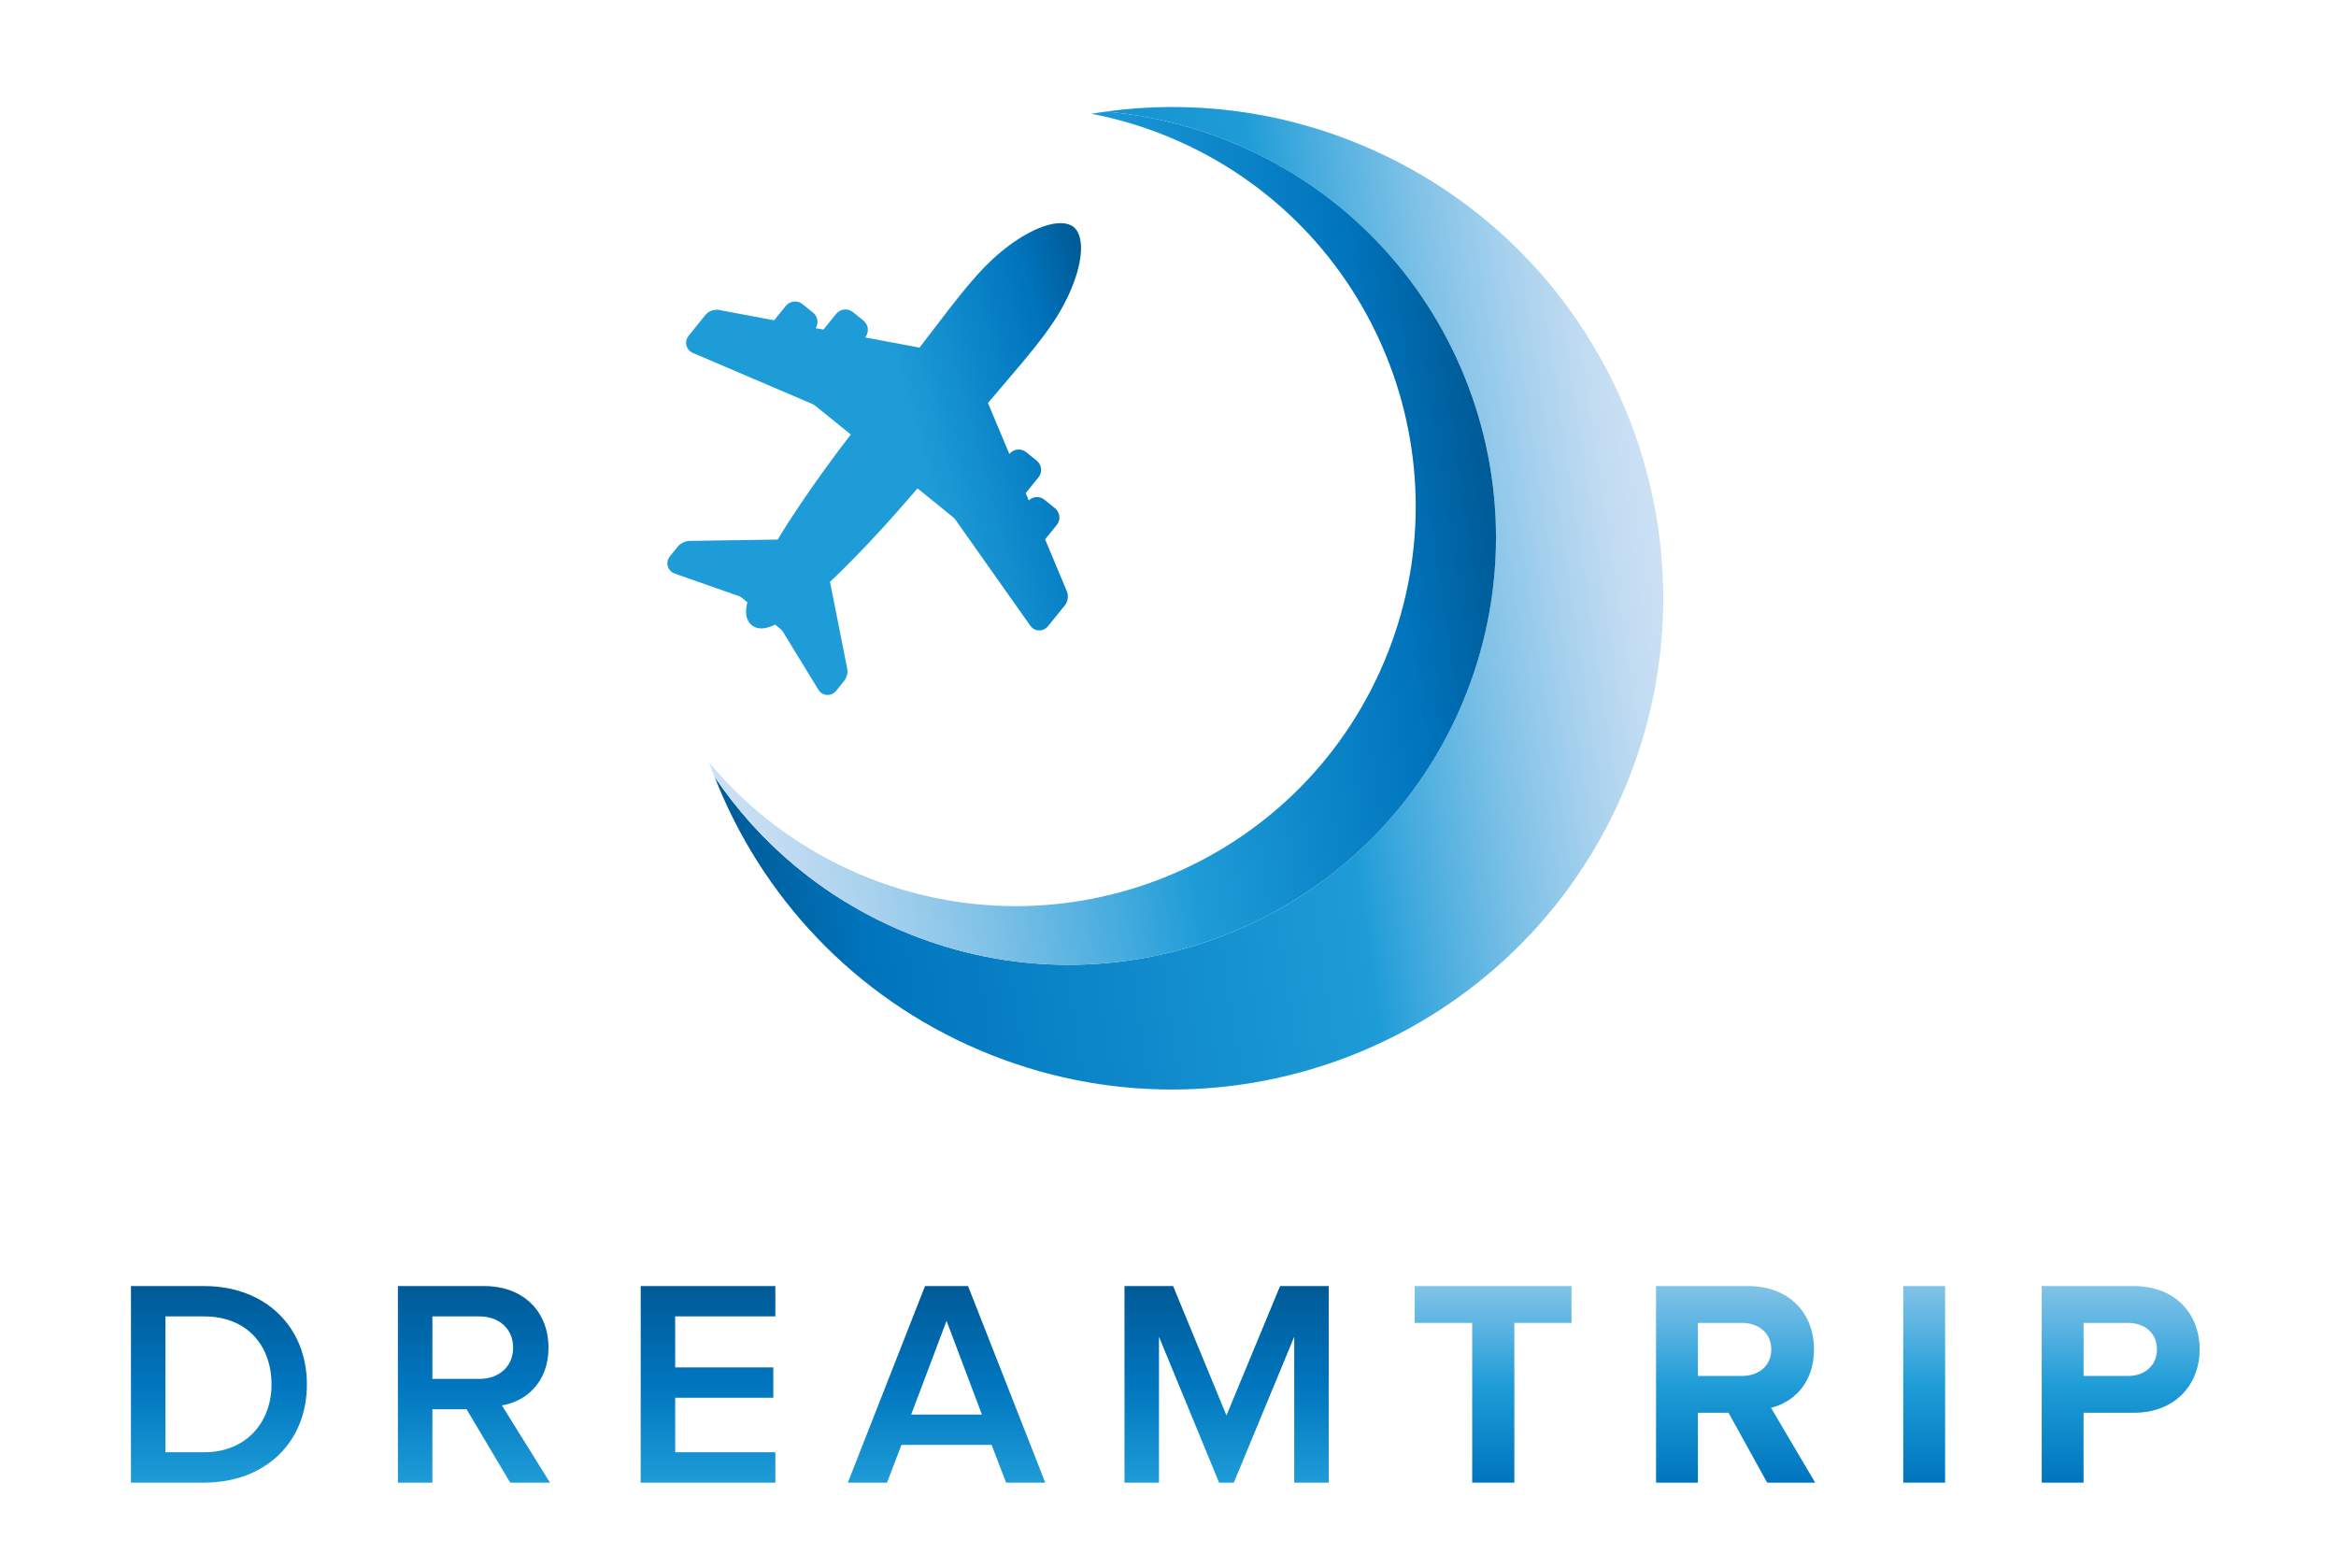 <?xml version="1.0" encoding="utf-8"?>
<!-- Generator: Adobe Illustrator 17.0.0, SVG Export Plug-In . SVG Version: 6.00 Build 0)  -->
<!DOCTYPE svg PUBLIC "-//W3C//DTD SVG 1.1//EN" "http://www.w3.org/Graphics/SVG/1.1/DTD/svg11.dtd">
<svg version="1.1" id="Livello_1" xmlns="http://www.w3.org/2000/svg" xmlns:xlink="http://www.w3.org/1999/xlink" x="0px" y="0px"
	 width="435px" height="292px" viewBox="0 0 435 292" enable-background="new 0 0 435 292" xml:space="preserve">
<g>
	<g>
		<linearGradient id="SVGID_1_" gradientUnits="userSpaceOnUse" x1="40.767" y1="276.077" x2="40.767" y2="239.473">
			<stop  offset="0" style="stop-color:#1E9CD7"/>
			<stop  offset="0.507" style="stop-color:#0075BE"/>
			<stop  offset="0.994" style="stop-color:#005B97"/>
		</linearGradient>
		<path fill="url(#SVGID_1_)" d="M24.385,276.077v-36.604h13.61c11.415,0,19.153,7.572,19.153,18.329s-7.738,18.275-19.153,18.275
			H24.385z M50.563,257.802c0-7.08-4.39-12.677-12.568-12.677h-7.189v25.299h7.189C45.953,270.425,50.563,264.718,50.563,257.802z"
			/>
		<linearGradient id="SVGID_2_" gradientUnits="userSpaceOnUse" x1="88.255" y1="276.077" x2="88.255" y2="239.473">
			<stop  offset="0" style="stop-color:#1E9CD7"/>
			<stop  offset="0.507" style="stop-color:#0075BE"/>
			<stop  offset="0.994" style="stop-color:#005B97"/>
		</linearGradient>
		<path fill="url(#SVGID_2_)" d="M95.005,276.077l-8.122-13.665h-6.366v13.665h-6.421v-36.604h16.08
			c7.244,0,11.963,4.719,11.963,11.47c0,6.53-4.28,10.042-8.67,10.755l8.945,14.379H95.005z M95.553,250.943
			c0-3.512-2.634-5.818-6.255-5.818h-8.781v11.634h8.781C92.919,256.76,95.553,254.456,95.553,250.943z"/>
		<linearGradient id="SVGID_3_" gradientUnits="userSpaceOnUse" x1="131.846" y1="276.077" x2="131.846" y2="239.473">
			<stop  offset="0" style="stop-color:#1E9CD7"/>
			<stop  offset="0.507" style="stop-color:#0075BE"/>
			<stop  offset="0.994" style="stop-color:#005B97"/>
		</linearGradient>
		<path fill="url(#SVGID_3_)" d="M119.307,276.077v-36.604h25.078v5.652h-18.657v9.494h18.273v5.652h-18.273v10.153h18.657v5.652
			H119.307z"/>
		<linearGradient id="SVGID_4_" gradientUnits="userSpaceOnUse" x1="176.262" y1="276.077" x2="176.262" y2="239.473">
			<stop  offset="0" style="stop-color:#1E9CD7"/>
			<stop  offset="0.507" style="stop-color:#0075BE"/>
			<stop  offset="0.994" style="stop-color:#005B97"/>
		</linearGradient>
		<path fill="url(#SVGID_4_)" d="M187.348,276.077l-2.689-7.024h-16.794l-2.689,7.024h-7.298l14.377-36.604h8.013l14.377,36.604
			H187.348z M176.262,245.948l-6.585,17.452h13.171L176.262,245.948z"/>
		<linearGradient id="SVGID_5_" gradientUnits="userSpaceOnUse" x1="228.414" y1="276.077" x2="228.414" y2="239.473">
			<stop  offset="0" style="stop-color:#1E9CD7"/>
			<stop  offset="0.507" style="stop-color:#0075BE"/>
			<stop  offset="0.994" style="stop-color:#005B97"/>
		</linearGradient>
		<path fill="url(#SVGID_5_)" d="M241.008,276.077v-27.165l-11.251,27.165h-2.743l-11.195-27.165v27.165h-6.421v-36.604h9.055
			l9.933,24.091l9.987-24.091h9.055v36.604H241.008z"/>
		<linearGradient id="SVGID_6_" gradientUnits="userSpaceOnUse" x1="278.041" y1="276.077" x2="278.041" y2="239.473">
			<stop  offset="0" style="stop-color:#0075BE"/>
			<stop  offset="0.493" style="stop-color:#1E9CD7"/>
			<stop  offset="0.757" style="stop-color:#54B1E0"/>
			<stop  offset="1" style="stop-color:#81C3E7"/>
		</linearGradient>
		<path fill="url(#SVGID_6_)" d="M274.145,276.077v-29.745h-10.701v-6.859h29.195v6.859h-10.647v29.745H274.145z"/>
		<linearGradient id="SVGID_7_" gradientUnits="userSpaceOnUse" x1="323.199" y1="276.077" x2="323.199" y2="239.473">
			<stop  offset="0" style="stop-color:#0075BE"/>
			<stop  offset="0.493" style="stop-color:#1E9CD7"/>
			<stop  offset="0.757" style="stop-color:#54B1E0"/>
			<stop  offset="1" style="stop-color:#81C3E7"/>
		</linearGradient>
		<path fill="url(#SVGID_7_)" d="M329.07,276.077l-7.189-13.007h-5.707v13.007h-7.792v-36.604h17.122
			c7.628,0,12.293,4.994,12.293,11.798c0,6.475-4.062,9.933-8.013,10.865l8.231,13.94H329.07z M329.839,251.272
			c0-3.073-2.361-4.94-5.488-4.94h-8.177v9.88h8.177C327.478,256.212,329.839,254.345,329.839,251.272z"/>
		<linearGradient id="SVGID_8_" gradientUnits="userSpaceOnUse" x1="358.311" y1="276.077" x2="358.311" y2="239.473">
			<stop  offset="0" style="stop-color:#0075BE"/>
			<stop  offset="0.493" style="stop-color:#1E9CD7"/>
			<stop  offset="0.757" style="stop-color:#54B1E0"/>
			<stop  offset="1" style="stop-color:#81C3E7"/>
		</linearGradient>
		<path fill="url(#SVGID_8_)" d="M354.415,276.077v-36.604h7.794v36.604H354.415z"/>
		<linearGradient id="SVGID_9_" gradientUnits="userSpaceOnUse" x1="394.907" y1="276.077" x2="394.907" y2="239.473">
			<stop  offset="0" style="stop-color:#0075BE"/>
			<stop  offset="0.493" style="stop-color:#1E9CD7"/>
			<stop  offset="0.757" style="stop-color:#54B1E0"/>
			<stop  offset="1" style="stop-color:#81C3E7"/>
		</linearGradient>
		<path fill="url(#SVGID_9_)" d="M380.2,276.077v-36.604h17.122c7.958,0,12.293,5.377,12.293,11.798
			c0,6.366-4.39,11.798-12.293,11.798h-9.329v13.007H380.2z M401.659,251.272c0-3.073-2.306-4.94-5.379-4.94h-8.286v9.88h8.286
			C399.353,256.212,401.659,254.29,401.659,251.272z"/>
	</g>
	<g>
		<g>
			
				<linearGradient id="SVGID_10_" gradientUnits="userSpaceOnUse" x1="784.876" y1="79.612" x2="965.532" y2="79.612" gradientTransform="matrix(-0.989 0.149 0.149 0.989 1072.869 -98.224)">
				<stop  offset="0" style="stop-color:#CCE0F4"/>
				<stop  offset="0.041" style="stop-color:#C3DCF2"/>
				<stop  offset="0.108" style="stop-color:#A9D2EE"/>
				<stop  offset="0.194" style="stop-color:#80C2E7"/>
				<stop  offset="0.295" style="stop-color:#47ACDE"/>
				<stop  offset="0.36" style="stop-color:#1E9CD7"/>
				<stop  offset="0.865" style="stop-color:#0075BE"/>
				<stop  offset="0.994" style="stop-color:#005B97"/>
			</linearGradient>
			<path fill="url(#SVGID_10_)" d="M167.923,173.324c40.467,17.152,87.175-1.749,104.327-42.216
				c17.152-40.467-1.749-87.175-42.216-104.327c-7.894-3.346-16.025-5.304-24.127-6.007c15.77-2.164,32.303-0.263,48.022,6.399
				c46.511,19.713,68.234,73.399,48.521,119.909c-19.713,46.511-73.399,68.234-119.909,48.521
				c-23.618-10.011-40.812-28.794-49.466-50.938C141.387,156.972,153.232,167.097,167.923,173.324z"/>
			
				<linearGradient id="SVGID_11_" gradientUnits="userSpaceOnUse" x1="814.111" y1="66.619" x2="966.15" y2="66.619" gradientTransform="matrix(-0.989 0.149 0.149 0.989 1072.869 -98.224)">
				<stop  offset="0.006" style="stop-color:#005B97"/>
				<stop  offset="0.135" style="stop-color:#0075BE"/>
				<stop  offset="0.433" style="stop-color:#1E9CD7"/>
				<stop  offset="0.535" style="stop-color:#47ACDE"/>
				<stop  offset="0.693" style="stop-color:#80C2E7"/>
				<stop  offset="0.829" style="stop-color:#A9D2EE"/>
				<stop  offset="0.936" style="stop-color:#C3DCF2"/>
				<stop  offset="1" style="stop-color:#CCE0F4"/>
			</linearGradient>
			<path fill="url(#SVGID_11_)" d="M272.25,131.108c-17.152,40.467-63.86,59.367-104.327,42.216
				c-14.692-6.227-26.537-16.351-34.848-28.658c-0.349-0.893-0.71-1.782-1.031-2.686c7.338,8.803,16.807,16.05,28.085,20.83
				c37.85,16.043,81.539-1.636,97.581-39.486c16.043-37.85-1.636-81.539-39.486-97.581c-4.925-2.087-9.949-3.591-14.998-4.567
				c0.891-0.149,1.785-0.279,2.681-0.402c8.102,0.703,16.233,2.661,24.127,6.007C270.501,43.933,289.402,90.642,272.25,131.108z"/>
		</g>
		<g>
			
				<linearGradient id="SVGID_12_" gradientUnits="userSpaceOnUse" x1="187.527" y1="234.823" x2="277.731" y2="234.823" gradientTransform="matrix(0.964 -0.265 -0.265 -0.964 4.015 375.422)">
				<stop  offset="0.567" style="stop-color:#1E9CD7"/>
				<stop  offset="0.865" style="stop-color:#0075BE"/>
				<stop  offset="0.994" style="stop-color:#005B97"/>
			</linearGradient>
			<path fill="url(#SVGID_12_)" d="M173.677,61.536c-0.77,1.013-1.59,2.075-2.45,3.193l-10.125-1.901l0.015-0.02
				c0.367-0.444,0.544-1.038,0.482-1.624c-0.062-0.584-0.357-1.127-0.815-1.493l-1.964-1.587c-0.456-0.37-1.03-0.538-1.617-0.476
				c-0.582,0.062-1.123,0.354-1.49,0.805l-2.373,2.936l-1.443-0.27c0.257-0.407,0.371-0.906,0.319-1.398
				c-0.062-0.581-0.355-1.12-0.807-1.485l-1.971-1.595c-0.462-0.368-1.034-0.536-1.618-0.474c-0.581,0.062-1.122,0.354-1.485,0.806
				l-2.179,2.69l-10.299-1.932c-0.225-0.039-0.46-0.048-0.699-0.023c-0.711,0.082-1.335,0.409-1.766,0.918l-3.157,3.908
				c-0.357,0.439-0.518,0.979-0.46,1.524c0.081,0.763,0.572,1.406,1.286,1.692l22.187,9.482c0.131,0.053,0.452,0.248,0.555,0.335
				l6.627,5.352c-4.964,6.476-9.349,12.716-12.713,18.103c-0.311,0.501-0.608,0.988-0.896,1.468l-16.451,0.248
				c-0.04,0.001-0.112,0.005-0.205,0.015c-0.76,0.092-1.45,0.461-1.921,1.013l-1.504,1.853c-0.352,0.434-0.513,0.97-0.456,1.508
				l0.001,0.011c0.082,0.777,0.629,1.44,1.391,1.693l11.97,4.206c0.105,0.036,0.374,0.188,0.461,0.254l1.063,0.86
				c-0.207,0.87-0.278,1.603-0.222,2.226c0.091,0.864,0.431,1.533,1.01,2.017l0.01,0.01l0.04,0.037
				c0.58,0.469,1.338,0.666,2.189,0.573c0.635-0.076,1.344-0.303,2.148-0.688l1.042,0.848c0.092,0.074,0.3,0.311,0.36,0.404
				l6.634,10.847c0.395,0.682,1.174,1.082,1.961,0.986c0.517-0.049,1.027-0.334,1.38-0.779l1.461-1.809
				c0.465-0.595,0.682-1.354,0.618-2.1c-0.012-0.113-0.028-0.201-0.047-0.278l-3.194-16.079c0.41-0.385,0.824-0.776,1.247-1.188
				c4.556-4.411,9.738-10.002,15.041-16.222l6.615,5.349c0.121,0.098,0.372,0.372,0.441,0.468l13.947,19.744
				c0.428,0.629,1.167,0.972,1.918,0.879c0.511-0.05,1.026-0.33,1.382-0.771l3.138-3.88c0.425-0.53,0.618-1.215,0.552-1.925
				c-0.027-0.253-0.087-0.486-0.177-0.703l-4.046-9.663l2.174-2.691c0.372-0.452,0.543-1.026,0.481-1.614
				c-0.063-0.591-0.356-1.129-0.807-1.492l-1.97-1.592c-0.456-0.371-1.036-0.543-1.632-0.474c-0.473,0.044-0.935,0.263-1.287,0.606
				l-0.568-1.36l2.372-2.933c0.373-0.456,0.542-1.032,0.48-1.623c-0.062-0.585-0.358-1.126-0.814-1.491l-1.963-1.584
				c-0.451-0.366-1.043-0.544-1.631-0.476c-0.558,0.053-1.1,0.346-1.469,0.797l-0.025,0.032l-3.981-9.503
				c0.897-1.062,1.754-2.068,2.569-3.023c4.805-5.633,8.274-9.702,10.625-13.652c2.908-4.887,4.433-9.803,4.084-13.153
				c-0.115-1.088-0.419-1.919-0.933-2.536c-0.027-0.038-0.158-0.215-0.388-0.403c-0.222-0.19-0.437-0.288-0.519-0.323
				c-0.677-0.348-1.55-0.476-2.638-0.365c-3.357,0.366-7.842,2.888-12.011,6.749C181.403,51.45,178.164,55.679,173.677,61.536z"/>
		</g>
	</g>
</g>
</svg>
